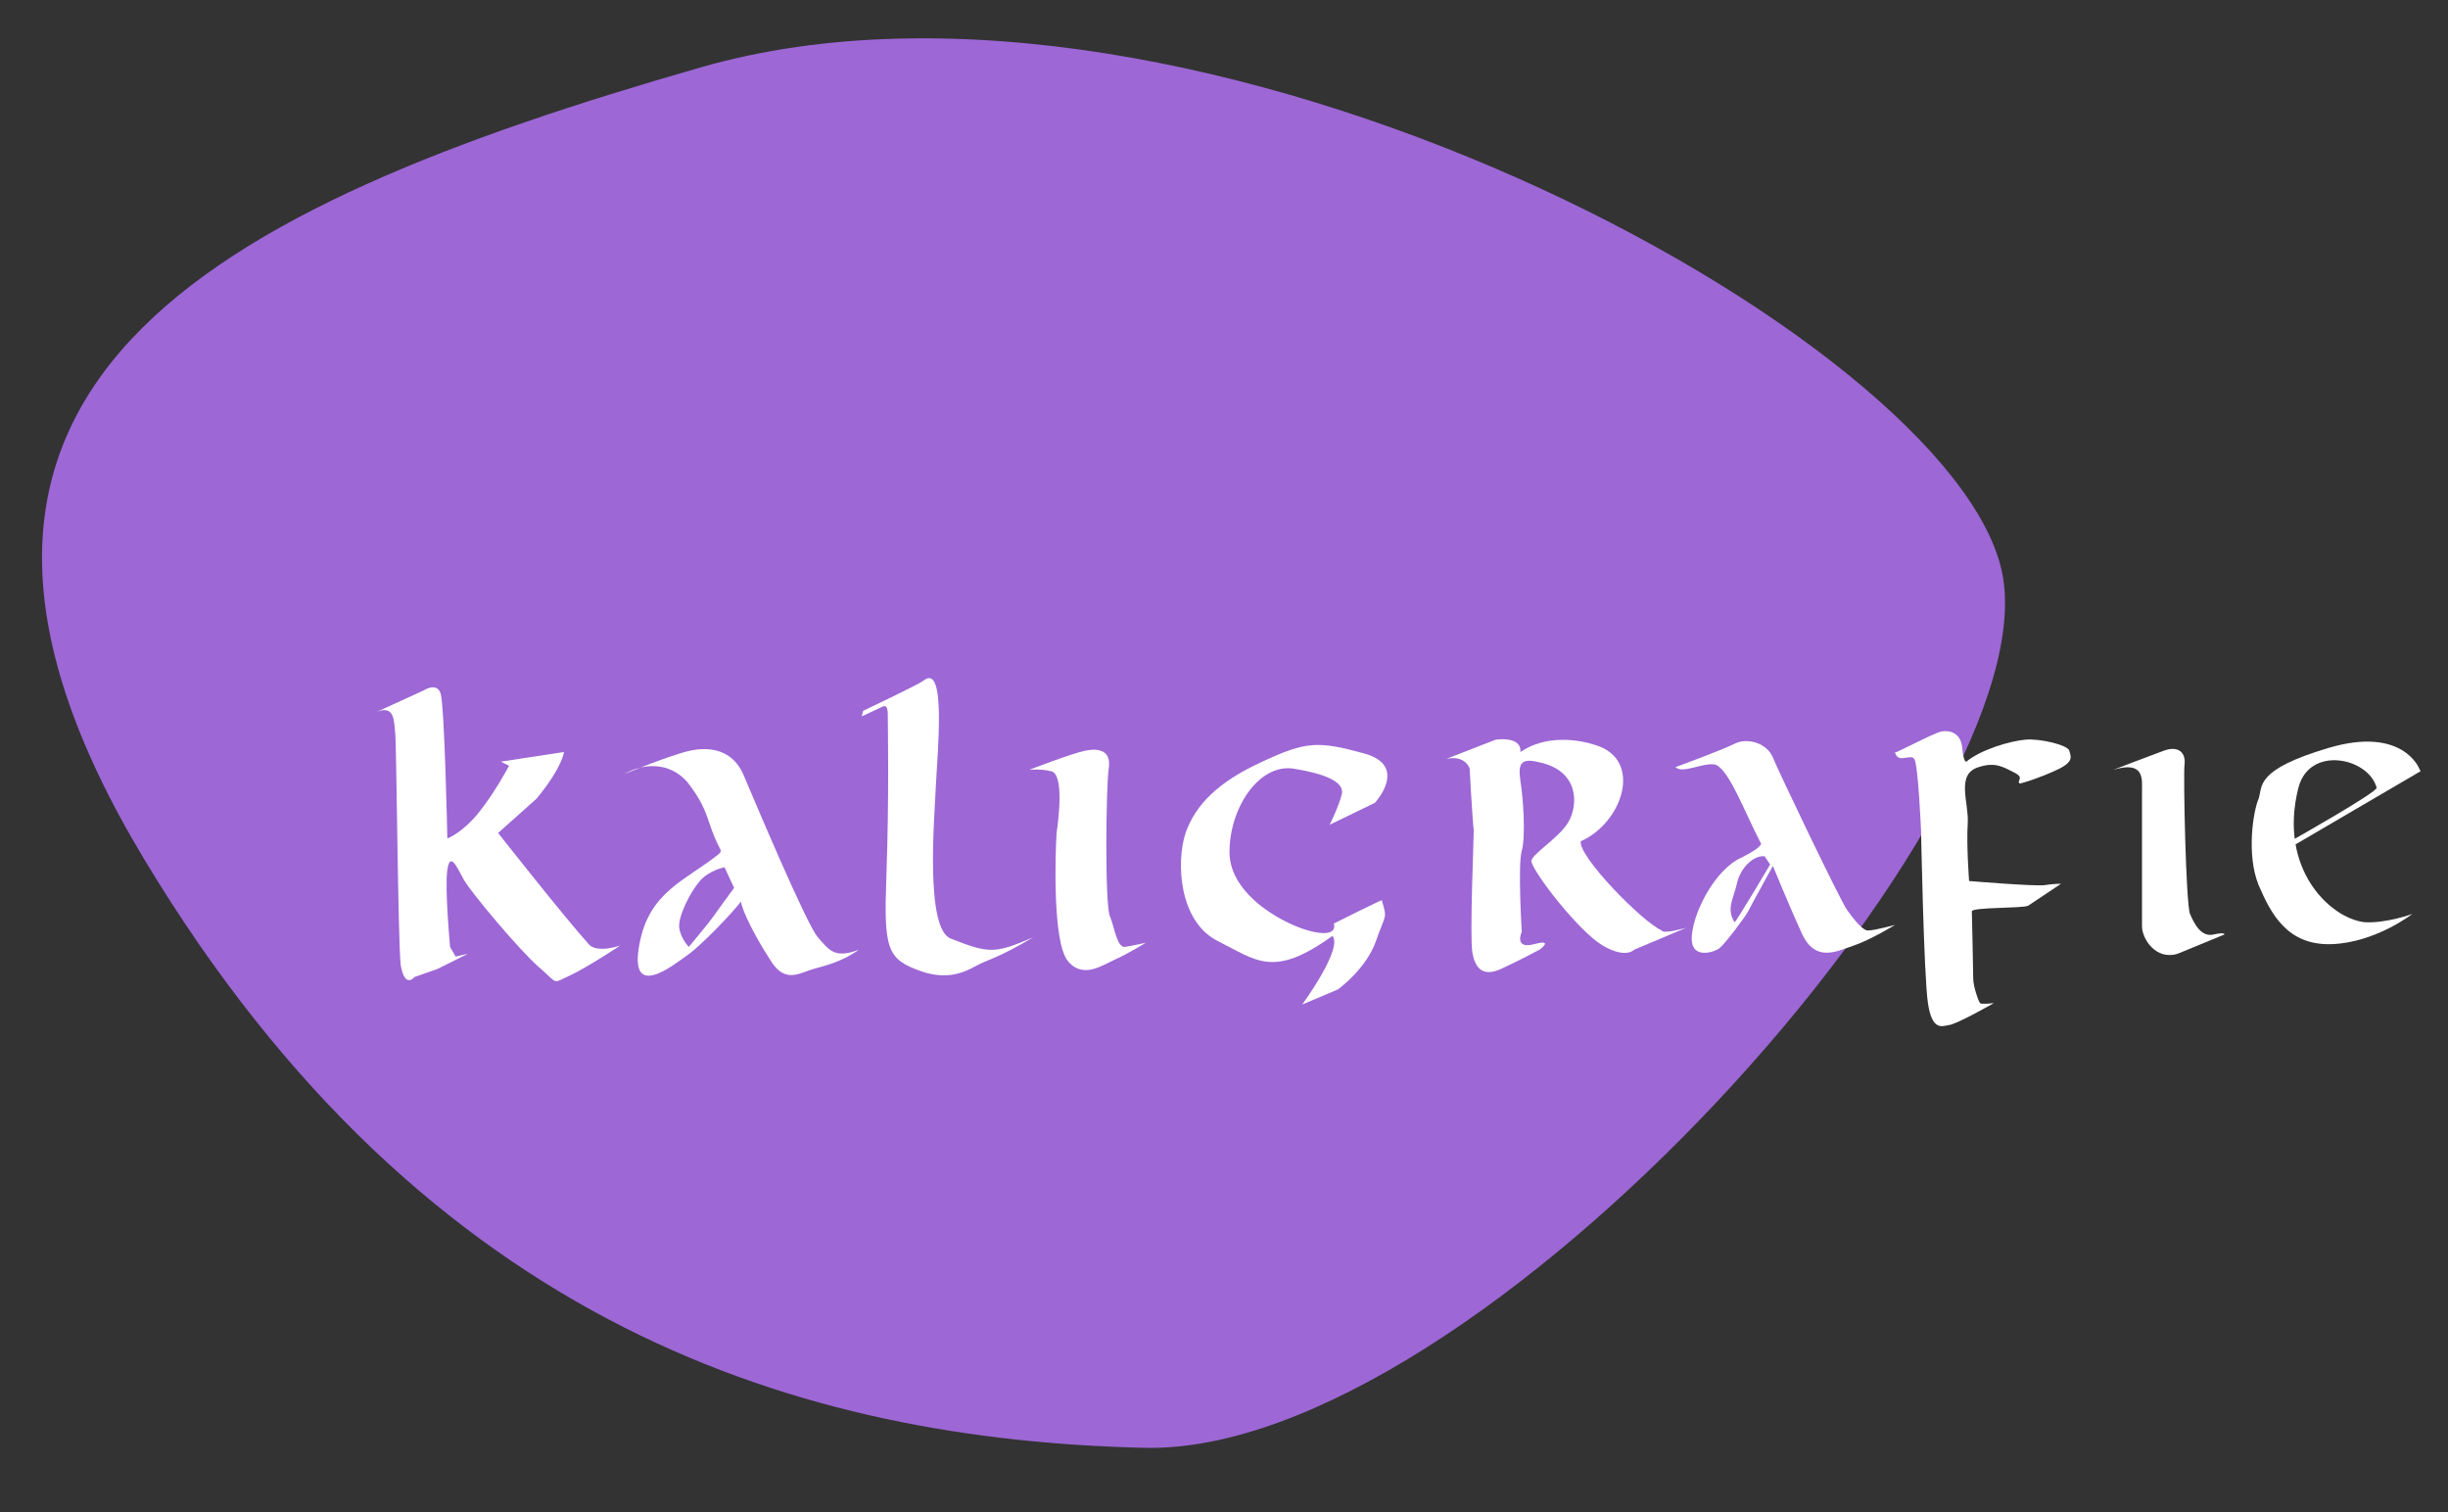 <?xml version="1.0" encoding="utf-8"?>
<!-- Generator: Adobe Illustrator 28.1.0, SVG Export Plug-In . SVG Version: 6.00 Build 0)  -->
<svg version="1.1" id="Vrstva_4" xmlns="http://www.w3.org/2000/svg" xmlns:xlink="http://www.w3.org/1999/xlink" x="0px" y="0px"
	 viewBox="0 0 178.4 110.2" style="enable-background:new 0 0 178.4 110.2;" xml:space="preserve">
<rect x="0" y="0" width="178.4" height="110.2" fill="#333333" stroke="none"/>
<style type="text/css">
	.st0{fill:#9D67D6;}
	.st1{fill:#FFFFFF;}
</style>
<path class="st0" d="M10.5,62.6c-20.7-34.4,4.7-47.4,40.6-57.7s91.2,19.6,94.8,36.8s-38.2,64.5-62.6,63.8
	C58.8,104.9,31.2,97,10.5,62.6z"/>
<g>
	<path class="st1" d="M27.4,51.9l3.5-1.6c0,0,0.9-0.6,1.2,0.2c0.3,0.8,0.5,10.6,0.5,10.6s1.1-0.4,2.3-1.9c1.2-1.5,2.2-3.4,2.2-3.4
		l-0.6-0.3l4.6-0.7c0,0-0.1,1.1-2,3.4l-2.8,2.5c0,0,4.8,6.1,6.6,8.1c0.6,0.7,2.3,0.1,2.3,0.1s-2.4,1.6-3.7,2.2s-0.8,0.6-2.2-0.6
		s-5-5.5-5.5-6.4c-0.5-0.9-1-2.1-1.2-0.7c-0.2,1.3,0.2,5.6,0.2,5.6l0.4,0.7l0.9-0.2l-2.2,1.1l-1.7,0.6c0,0-0.7,0.9-1-0.9
		c-0.2-1.9-0.3-16.1-0.4-16.9C28.7,52.6,28.8,51.3,27.4,51.9z"/>
	<path class="st1" d="M45.5,56.4c0,0,3.4-1.4,4.8-1.7s3.1-0.1,3.9,1.8c0.8,1.9,4.6,10.9,5.4,11.8c0.8,0.9,1.2,1.6,3,0.9
		c-1.4,1-2.7,1.2-3.6,1.5c-0.9,0.3-1.9,0.9-2.9-0.8c-1.1-1.7-2-3.5-2.1-4.2c-0.7,0.9-2.9,3.2-3.9,3.9s-4.3,3.4-3.5-0.8
		c0.7-3.8,3.3-4.6,5.7-6.5c0.1-0.1,0.3-0.2,0.2-0.4c-1.1-2.1-0.7-2.7-2.4-4.9C48.8,55.5,46.9,55.6,45.5,56.4z M52.8,63.2
		c0,0-1.1,0.2-1.8,1c-0.7,0.8-1.6,2.6-1.5,3.4c0.1,0.8,0.7,1.4,0.7,1.4s1.5-1.8,1.7-2.1c0.2-0.3,1.6-2.2,1.6-2.2L52.8,63.2z"/>
	<path class="st1" d="M62.9,51.8c0,0,4-1.9,4.4-2.2c1.7-1.4,1,5.4,0.9,7.7c-0.1,2.3-0.8,10.4,1.1,11.1c2.8,1.1,3.2,1.1,6-0.1
		c-2.7,1.6-3.3,1.6-4.2,2.1s-2.1,1-3.9,0.4c-2.6-0.9-2.8-1.6-2.6-7.1c0.2-5.5,0.1-10.9,0.1-11.4s0-1-0.4-0.8
		c-0.4,0.2-1.5,0.7-1.5,0.7L62.9,51.8z"/>
	<path class="st1" d="M75,56.1c0,0,3.1-1.2,4.1-1.4s1.9,0,1.7,1.3c-0.2,1.3-0.3,10.1,0.1,10.8c0.3,0.7,0.5,2.3,1.1,2.2
		s1.5-0.3,1.5-0.3s-1.3,0.8-2.2,1.2c-0.9,0.4-2.4,1.5-3.5,0.1s-0.9-7.8-0.8-9.3c0.1-0.7,0.6-4.3-0.4-4.5C75.8,56,75,56.1,75,56.1z"
		/>
	<path class="st1" d="M96.9,60.1l3.3-1.6c0,0,2.5-2.7-0.8-3.6S95.2,54,92,55.5c-3.3,1.5-4.9,3.2-5.6,5.2c-0.7,2.1-0.5,6.5,2.4,7.9
		c2.8,1.4,4,2.7,8.3-0.4c0.8,0.9-2.2,5-2.2,5l2.6-1.1c0,0,2.1-1.5,2.8-3.6c0.7-2,0.8-1.5,0.4-2.9c-0.1,0-3.5,1.7-3.5,1.7
		s0.4,1-1.5,0.6s-6.1-2.6-6.1-5.8s2.1-6.4,4.6-6.1c2.5,0.4,3.7,1,3.6,1.8C97.6,58.7,96.9,60.1,96.9,60.1z"/>
	<path class="st1" d="M105.4,55.3l3.6-1.4c0,0,1.9-0.3,1.8,0.9c1.9-1.3,4.3-0.9,5.5-0.5c3.5,1.1,1.9,5.7-1.1,7
		c-0.2,1.1,4.5,5.9,5.9,6.5c0.1,0.3,1.8-0.2,1.8-0.2l-3.8,1.6c0,0-0.6,0.7-2.3-0.3c-1.7-1-4.9-5.1-5.2-6.1c-0.1-0.5,2-1.7,2.7-2.9
		c0.7-1.2,0.8-3.6-1.9-4.3c-1.5-0.4-1.8-0.1-1.6,1.3c0.2,1.2,0.4,4,0.1,5.1c-0.3,1,0,5.9,0,5.9s-0.6,1.3,0.9,0.9
		c1.5-0.4,0.4,0.4,0.4,0.4s-1.5,0.8-2.8,1.4c-1.3,0.6-1.9,0-2.1-1.2c-0.2-1.2,0.1-8.1,0.1-8.9c-0.1-0.8-0.3-4.5-0.3-4.5
		S106.8,55,105.4,55.3z"/>
	<path class="st1" d="M122.1,55.9c0,0,3.3-1.2,4.3-1.7s2.4,0,2.8,1s4.9,10.4,5.4,11.1c0.5,0.7,1.2,1.6,1.6,1.5
		c0.4,0,1.9-0.4,1.9-0.4s-1.8,1.1-3,1.5c-1.2,0.4-2.8,1.3-3.8-0.9c-1-2.2-2.1-4.9-2.1-4.9s-1.6,2.9-1.8,3.3
		c-0.2,0.4-1.7,2.4-2.1,2.7c-0.4,0.3-2.2,0.9-2-1c0.2-1.9,1.8-4.8,3.6-5.6c1.8-0.9,1.4-1.1,1.4-1.1c-1.2-2.3-2.4-5.6-3.4-5.7
		C124,55.6,122.6,56.4,122.1,55.9z M128.6,62.4c-0.7-0.1-1.7,0.7-2,1.9c-0.3,1.3-0.8,1.9-0.2,2.9c0,0.2,2.6-4.2,2.6-4.2L128.6,62.4z
		"/>
	<path class="st1" d="M138.1,54.8c-0.5,0.4,2.8-1.4,3.4-1.5c0.6-0.1,1.4,0.1,1.5,1.2s0.3,1,0.3,1c1.1-0.9,3.2-1.5,4.3-1.6
		c1.1-0.1,3.1,0.4,3.2,0.8c0.1,0.4,0.4,0.8-0.9,1.4s-2.3,0.9-2.7,1c-0.3-0.2,0.4-0.4-0.4-0.8c-0.8-0.4-1.4-0.8-2.6-0.4
		c-1.7,0.5-0.7,2.6-0.8,4.1c-0.1,1.6,0.1,4.2,0.1,4.2s4.8,0.4,5.5,0.3c0.6-0.1,1.2-0.1,1.2-0.1s-2.1,1.4-2.4,1.6
		c-0.4,0.2-4,0.1-4.1,0.4c0,0,0.1,4.3,0.1,4.9c0,0.6,0.4,1.7,0.5,1.8s1,0,1,0s-2.8,1.6-3.3,1.6c-0.5,0.1-1.2,0.4-1.5-1.6
		S140,60.6,140,60.6s-0.2-4.9-0.5-5.3S138.3,55.7,138.1,54.8z"/>
	<path class="st1" d="M154,56.1c0,0,2.6-1,3.7-1.4c1.1-0.4,1.6,0.2,1.5,1c-0.1,0.8,0.1,10.2,0.4,10.9s0.8,1.7,1.7,1.5s0.8,0,0.8,0
		l-3.4,1.4c-1.6,0.5-2.6-1.1-2.6-2c0-0.9,0-9,0-9.9C156.1,56.8,156.3,55.4,154,56.1z"/>
	<path class="st1" d="M176.3,56c0,0-1.2-3.1-6.6-1.5c-5.4,1.6-4.8,2.8-5.1,3.7c-0.4,0.9-0.9,4.1,0,6.3c0.9,2.1,2.1,4.4,5.3,4.3
		c3.2-0.1,5.9-2.2,5.9-2.2s-1.9,0.7-3.5,0.6c-2.5-0.3-6.3-3.9-4.8-9.8c0.8-3.1,5.1-2.2,5.7,0c0.1,0.3-6.1,3.8-6.1,3.8l-0.1,0.5
		l9.4-5.5"/>
</g>
</svg>
